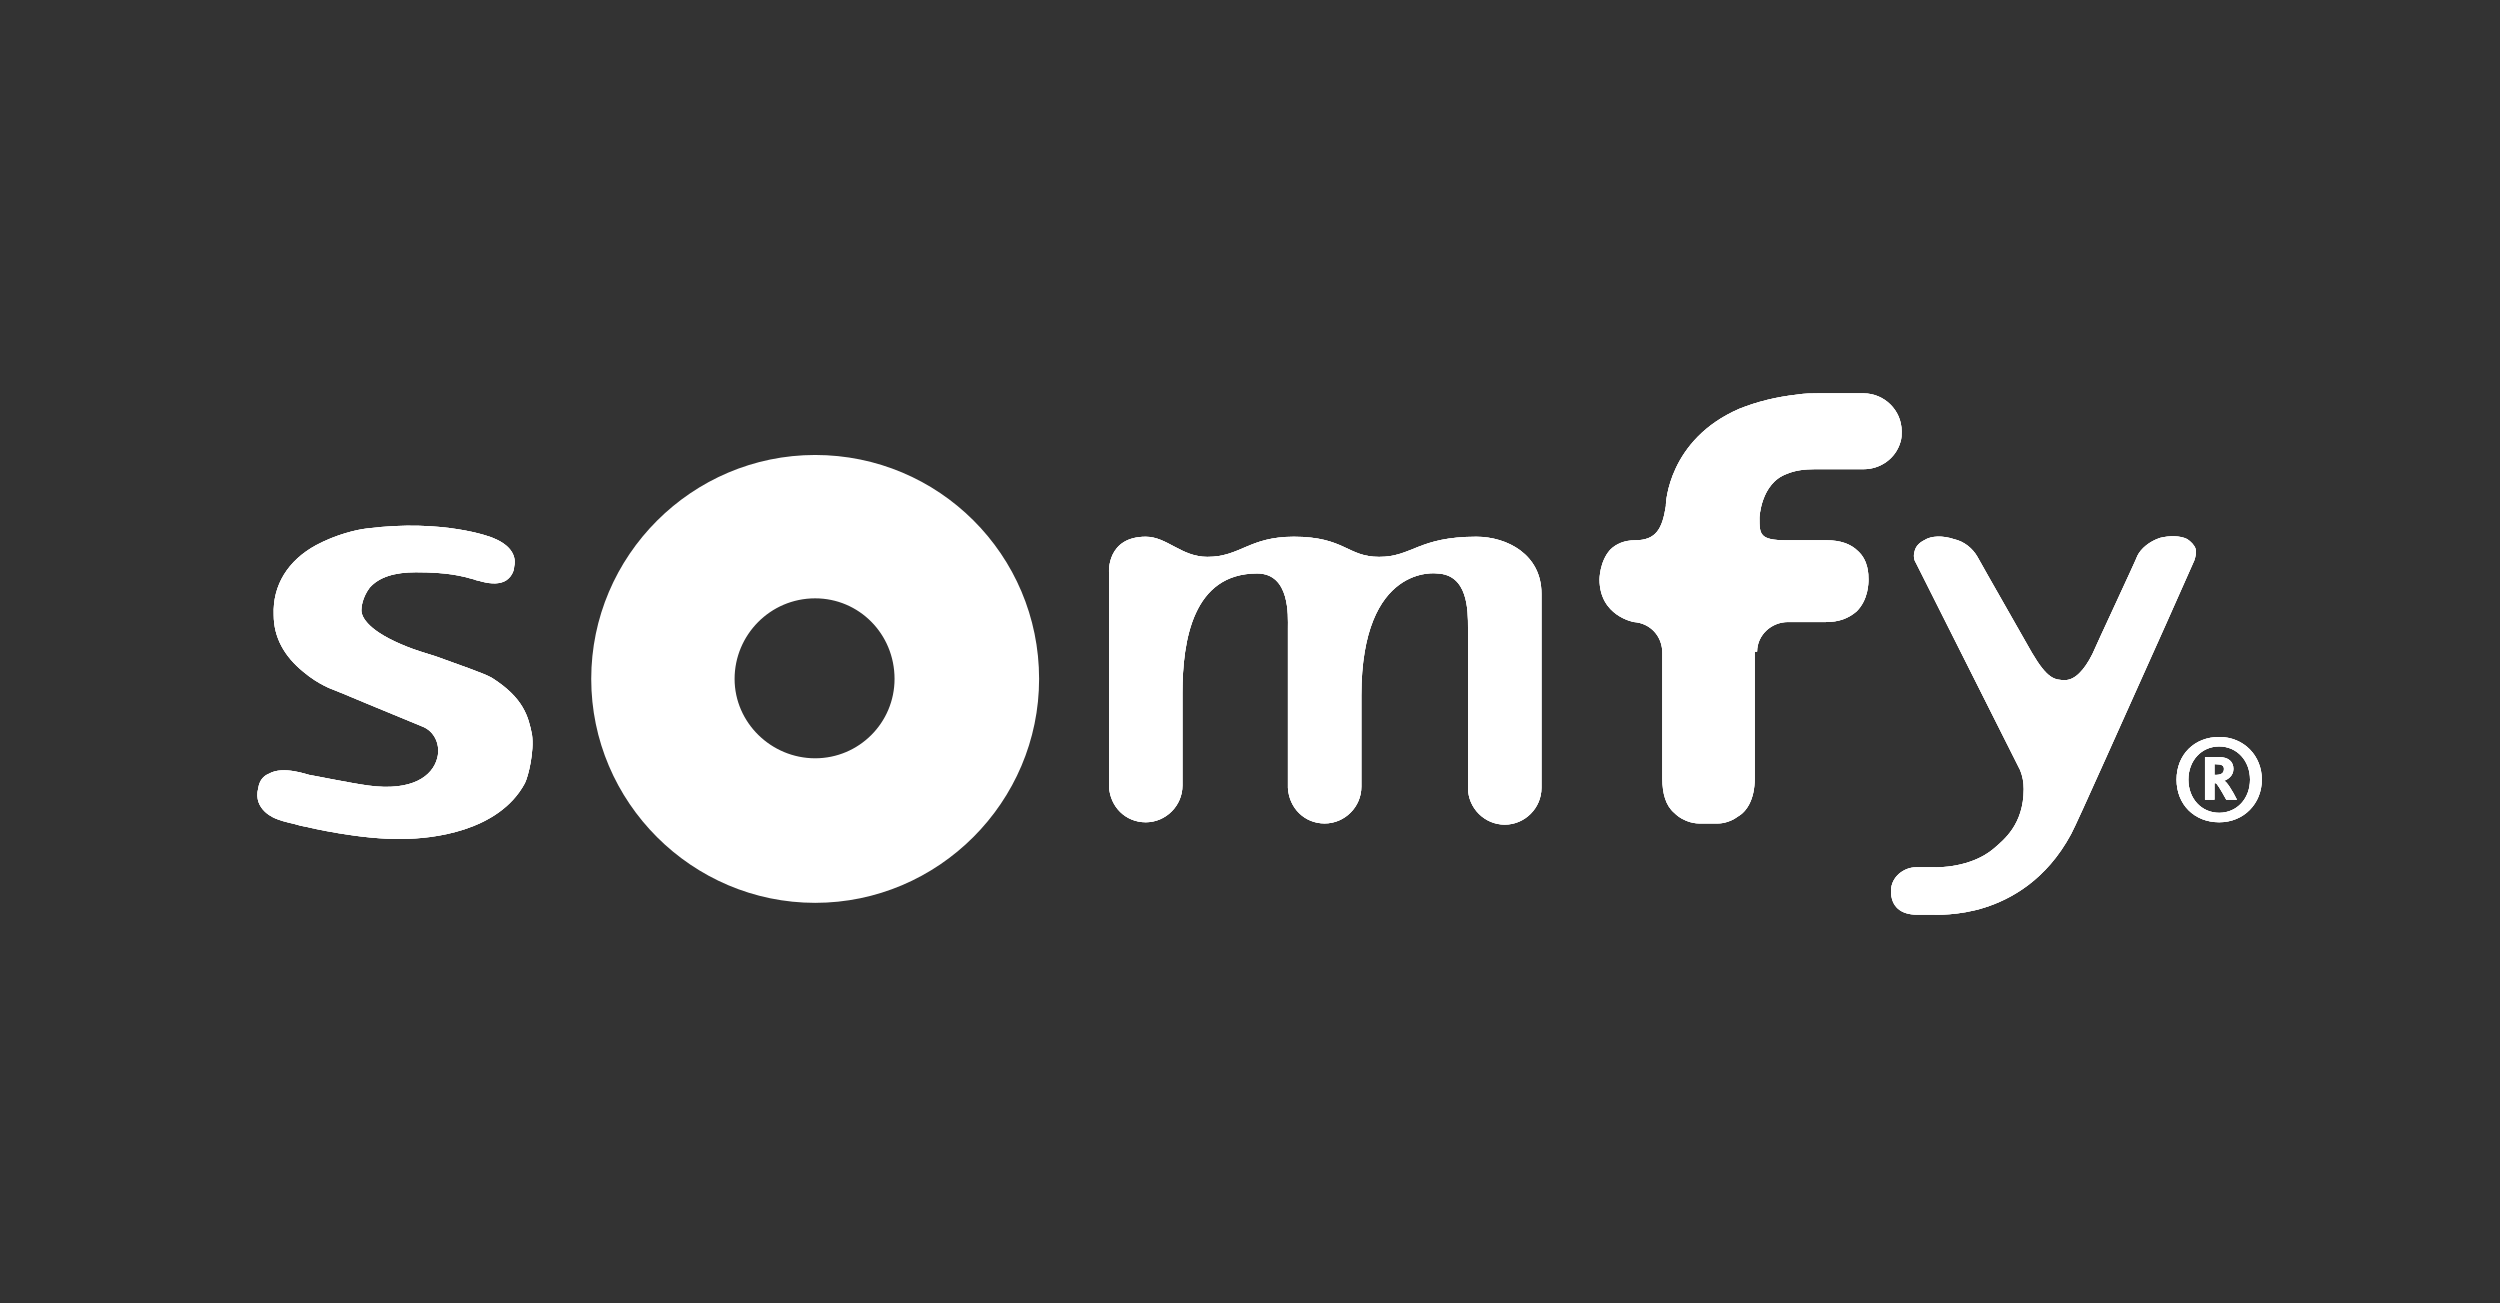 <?xml version="1.0" encoding="utf-8"?>
<!-- Generator: Adobe Illustrator 28.1.0, SVG Export Plug-In . SVG Version: 6.00 Build 0)  -->
<svg version="1.1" id="Layer_1" xmlns="http://www.w3.org/2000/svg" xmlns:xlink="http://www.w3.org/1999/xlink" x="0px" y="0px"
	 viewBox="0 0 211 110" style="enable-background:new 0 0 211 110;" xml:space="preserve">
<rect x="0" y="0" width="211" height="110" fill="#333333" stroke="none"/>
<style type="text/css">
	.st0{fill-rule:evenodd;clip-rule:evenodd;fill:#FFFFFF;}
	.st1{clip-path:url(#SVGID_00000093890311888818152530000014421708595149751201_);fill:#FFFFFF;}
	.st2{clip-path:url(#SVGID_00000149355938096849046040000015333061756350633906_);fill:#FFFFFF;}
	.st3{clip-path:url(#SVGID_00000146473666706502148390000018114252117879035830_);fill:#FFFFFF;}
	.st4{clip-path:url(#SVGID_00000160159516457857190820000015612822690525198987_);fill:#FFFFFF;}
	.st5{clip-path:url(#SVGID_00000123406448797284196310000007403814313291136684_);fill:#FFFFFF;}
</style>
<g>
	<g>
		<g>
			<path id="SVGID_1_" class="st0" d="M28.1,58.2c0,0,1.5,0.6,2.9,1.2l4.6,1.9c1.1,0.4,1.6,1.6,1.3,2.7c-0.4,1.5-2.1,2.8-5.8,2.3
				c-1.5-0.2-4.9-0.9-5-0.9l0,0c-0.1,0-2.2-0.8-3.4-0.1c-0.5,0.2-0.8,0.6-0.9,1.2c-0.5,1.9,1.5,2.6,1.5,2.6c0.7,0.3,1.5,0.4,2.1,0.6
				l0.5,0.1c0,0,4.6,1.1,8.1,1c2.4,0,8.1-0.6,10.3-4.7c0.3-0.6,0.8-2.7,0.6-4.1c-0.3-1.5-0.7-3.1-3.4-4.8c-0.7-0.4-2.8-1.1-4.7-1.8
				c-1-0.3-1.9-0.6-2.4-0.8c-3.3-1.3-3.9-2.5-3.9-3.1c0-0.3,0.1-1.1,0.7-1.9c0.8-0.9,2.1-1.3,3.9-1.3c2.7,0,3.8,0.3,4.9,0.6
				c0.2,0.1,0.4,0.1,0.7,0.2c0.8,0.2,1.5,0.2,2-0.1c0.6-0.4,0.7-1,0.7-1.2c0.1-0.4,0.2-1.6-1.8-2.4c-0.2-0.1-4.2-1.6-10.6-0.8
				c-0.9,0.1-2.6,0.5-4.3,1.4c-2.4,1.3-3.7,3.4-3.6,5.9c0,1.9,0.9,3.5,2.5,4.8C26.9,57.8,28.1,58.2,28.1,58.2"/>
		</g>
		<g>
			<defs>
				<path id="SVGID_00000061436437984021415200000012322072369433946301_" d="M28.1,58.2c0,0,1.5,0.6,2.9,1.2l4.6,1.9
					c1.1,0.4,1.6,1.6,1.3,2.7c-0.4,1.5-2.1,2.8-5.8,2.3c-1.5-0.2-4.9-0.9-5-0.9l0,0c-0.1,0-2.2-0.8-3.4-0.1
					c-0.5,0.2-0.8,0.6-0.9,1.2c-0.5,1.9,1.5,2.6,1.5,2.6c0.7,0.3,1.5,0.4,2.1,0.6l0.5,0.1c0,0,4.6,1.1,8.1,1c2.4,0,8.1-0.6,10.3-4.7
					c0.3-0.6,0.8-2.7,0.6-4.1c-0.3-1.5-0.7-3.1-3.4-4.8c-0.7-0.4-2.8-1.1-4.7-1.8c-1-0.3-1.9-0.6-2.4-0.8c-3.3-1.3-3.9-2.5-3.9-3.1
					c0-0.3,0.1-1.1,0.7-1.9c0.8-0.9,2.1-1.3,3.9-1.3c2.7,0,3.8,0.3,4.9,0.6c0.2,0.1,0.4,0.1,0.7,0.2c0.8,0.2,1.5,0.2,2-0.1
					c0.6-0.4,0.7-1,0.7-1.2c0.1-0.4,0.2-1.6-1.8-2.4c-0.2-0.1-4.2-1.6-10.6-0.8c-0.9,0.1-2.6,0.5-4.3,1.4c-2.4,1.3-3.7,3.4-3.6,5.9
					c0,1.9,0.9,3.5,2.5,4.8C26.9,57.8,28.1,58.2,28.1,58.2"/>
			</defs>
			<use xlink:href="#SVGID_00000061436437984021415200000012322072369433946301_"  style="overflow:visible;fill:#FFFFFF;"/>
			<clipPath id="SVGID_00000166638134911162095950000002132997649114574981_">
				<use xlink:href="#SVGID_00000061436437984021415200000012322072369433946301_"  style="overflow:visible;"/>
			</clipPath>
			
				<rect x="18.9" y="41.6" style="clip-path:url(#SVGID_00000166638134911162095950000002132997649114574981_);fill:#FFFFFF;" width="29.1" height="32.1"/>
		</g>
	</g>
	<g>
		<g>
			<path id="SVGID_00000070112876013924450690000006199804040644523664_" class="st0" d="M68.8,64c-3.7,0-6.8-3-6.8-6.7
				s3-6.8,6.8-6.8c3.7,0,6.7,3,6.7,6.8C75.5,61,72.5,64,68.8,64L68.8,64z M68.8,38.4c-10.4,0-18.9,8.5-18.9,18.9s8.5,18.9,18.9,18.9
				s18.9-8.5,18.9-18.9C87.7,46.8,79.2,38.4,68.8,38.4L68.8,38.4L68.8,38.4z"/>
		</g>
	</g>
	<g>
		<g>
			<path id="SVGID_00000162329936062100921300000013150391108030618807_" class="st0" d="M93.6,48.3c0,0-0.2-3,3.1-3
				c1.8,0,3,1.7,5.2,1.7c2.8,0,3.5-1.7,7.3-1.7c4.3,0,4.5,1.7,7.2,1.7c2.8,0,3.3-1.7,8.2-1.7c2.6,0,5.5,1.5,5.5,4.8
				c0,4.5,0,16.3,0,16.4c0,1.7-1.4,3.1-3.1,3.1c-1.7,0-3.1-1.4-3.1-3.1V53c0-1.5,0-4.5-2.6-4.6c0,0-6.4-0.9-6.4,10.3
				c0,0.2,0,7.6,0,7.7c0,1.7-1.4,3.1-3.1,3.1s-3-1.3-3.1-3V53c0-1,0.2-4.6-2.6-4.6c-5.4,0-6.3,5.6-6.3,10.1v7.8
				c0,1.7-1.4,3.1-3.1,3.1s-3-1.3-3.1-3V48.3"/>
		</g>
		<g>
			<defs>
				<path id="SVGID_00000165209907151441441590000006496076070822546334_" d="M93.6,48.3c0,0-0.2-3,3.1-3c1.8,0,3,1.7,5.2,1.7
					c2.8,0,3.5-1.7,7.3-1.7c4.3,0,4.5,1.7,7.2,1.7c2.8,0,3.3-1.7,8.2-1.7c2.6,0,5.5,1.5,5.5,4.8c0,4.5,0,16.3,0,16.4
					c0,1.7-1.4,3.1-3.1,3.1c-1.7,0-3.1-1.4-3.1-3.1V53c0-1.5,0-4.5-2.6-4.6c0,0-6.4-0.9-6.4,10.3c0,0.2,0,7.6,0,7.7
					c0,1.7-1.4,3.1-3.1,3.1s-3-1.3-3.1-3V53c0-1,0.2-4.6-2.6-4.6c-5.4,0-6.3,5.6-6.3,10.1v7.8c0,1.7-1.4,3.1-3.1,3.1s-3-1.3-3.1-3
					V48.3"/>
			</defs>
			<use xlink:href="#SVGID_00000165209907151441441590000006496076070822546334_"  style="overflow:visible;fill:#FFFFFF;"/>
			<clipPath id="SVGID_00000148648327383462940420000006434542348655338130_">
				<use xlink:href="#SVGID_00000165209907151441441590000006496076070822546334_"  style="overflow:visible;"/>
			</clipPath>
			
				<rect x="90.7" y="42.4" style="clip-path:url(#SVGID_00000148648327383462940420000006434542348655338130_);fill:#FFFFFF;" width="42.2" height="30"/>
		</g>
	</g>
	<g>
		<g>
			<path id="SVGID_00000127765300546316693630000000163624008682898597_" class="st0" d="M148.3,55c0-1.4,1.2-2.5,2.6-2.5l0,0l0,0
				h-0.1h3.3c1.1,0,1.9-0.3,2.6-0.9c1-1,1-2.4,1-2.7c0-0.4,0-1.6-0.9-2.4c-0.6-0.6-1.5-0.9-2.6-0.9h-3.4c-2.3,0-2.3-0.5-2.3-1.9
				c0,0,0.1-2.9,2.3-3.7c0.7-0.3,1.5-0.4,2.4-0.4h4.1c1.4,0,2.7-0.9,3.1-2.3c0.1-0.3,0.1-0.6,0.1-0.9c0-1.8-1.5-3.2-3.2-3.2
				c-0.1,0-3.9,0-3.9,0c-0.5,0-1.1,0-1.7,0.1c-1.8,0.2-3.4,0.6-4.9,1.2c-6,2.6-6.2,8-6.2,8.1v0.1c-0.3,1.9-0.8,2.9-2.6,2.9
				c-0.9,0-1.6,0.3-2.1,0.8c-0.9,1-0.9,2.5-0.9,2.5l0,0c0,3.1,2.9,3.6,2.9,3.6c1.4,0.1,2.4,1.2,2.4,2.6c0,0.1,0,7,0,10.6
				c0,1.3,0.3,2.3,1,2.9c0.9,0.9,2,0.9,2.1,0.9h1.6c0.1,0,0.9,0,1.7-0.6c0.7-0.4,1.4-1.4,1.4-3.2V55"/>
		</g>
		<g>
			<defs>
				<path id="SVGID_00000018207572855914225780000001146455763456216510_" d="M148.3,55c0-1.4,1.2-2.5,2.6-2.5l0,0l0,0h-0.1h3.3
					c1.1,0,1.9-0.3,2.6-0.9c1-1,1-2.4,1-2.7c0-0.4,0-1.6-0.9-2.4c-0.6-0.6-1.5-0.9-2.6-0.9h-3.4c-2.3,0-2.3-0.5-2.3-1.9
					c0,0,0.1-2.9,2.3-3.7c0.7-0.3,1.5-0.4,2.4-0.4h4.1c1.4,0,2.7-0.9,3.1-2.3c0.1-0.3,0.1-0.6,0.1-0.9c0-1.8-1.5-3.2-3.2-3.2
					c-0.1,0-3.9,0-3.9,0c-0.5,0-1.1,0-1.7,0.1c-1.8,0.2-3.4,0.6-4.9,1.2c-6,2.6-6.2,8-6.2,8.1v0.1c-0.3,1.9-0.8,2.9-2.6,2.9
					c-0.9,0-1.6,0.3-2.1,0.8c-0.9,1-0.9,2.5-0.9,2.5l0,0c0,3.1,2.9,3.6,2.9,3.6c1.4,0.1,2.4,1.2,2.4,2.6c0,0.1,0,7,0,10.6
					c0,1.3,0.3,2.3,1,2.9c0.9,0.9,2,0.9,2.1,0.9h1.6c0.1,0,0.9,0,1.7-0.6c0.7-0.4,1.4-1.4,1.4-3.2V55"/>
			</defs>
			<use xlink:href="#SVGID_00000018207572855914225780000001146455763456216510_"  style="overflow:visible;fill:#FFFFFF;"/>
			<clipPath id="SVGID_00000059274058370034045260000003545639026930090149_">
				<use xlink:href="#SVGID_00000018207572855914225780000001146455763456216510_"  style="overflow:visible;"/>
			</clipPath>
			
				<rect x="132.3" y="30.3" style="clip-path:url(#SVGID_00000059274058370034045260000003545639026930090149_);fill:#FFFFFF;" width="31.2" height="42.1"/>
		</g>
	</g>
	<g>
		<g>
			<path id="SVGID_00000149371787979881906090000002550568436131769257_" class="st0" d="M170.5,65c0.2,0.5,0.3,1,0.3,1.6
				c0,3-1.7,4.3-2.5,5c-2,1.7-4.9,1.6-5,1.6h-1.6c-1,0-2.1,0.8-2.1,2c0,1.3,0.8,2,2.2,2h1.4c0.1,0,2.1,0.1,4.3-0.6s5.2-2.3,7.3-6.2
				c0.5-0.9,4.8-10.6,8-17.7l2.4-5.4c0.1-0.3,0.2-0.7,0.1-1c-0.1-0.3-0.4-0.6-0.7-0.8c-0.6-0.3-1.5-0.3-2.3-0.1
				c-0.9,0.3-1.6,0.9-1.9,1.5c0,0.1-3.6,7.8-3.8,8.3c-0.7,1.4-1.5,2.2-2.3,2.2c-0.9,0-1.5-0.1-2.8-2.3c-0.1-0.2-4-7-4.6-8.1
				c-0.4-0.7-1.1-1.3-2-1.5c-0.9-0.3-1.9-0.3-2.5,0.1c-0.4,0.2-0.7,0.5-0.8,0.9c-0.1,0.3-0.1,0.7,0.1,1C161.7,47.5,170,64,170.5,65"
				/>
		</g>
		<g>
			<defs>
				<path id="SVGID_00000012451545054143305860000011649991410676416428_" d="M170.5,65c0.2,0.5,0.3,1,0.3,1.6c0,3-1.7,4.3-2.5,5
					c-2,1.7-4.9,1.6-5,1.6h-1.6c-1,0-2.1,0.8-2.1,2c0,1.3,0.8,2,2.2,2h1.4c0.1,0,2.1,0.1,4.3-0.6s5.2-2.3,7.3-6.2
					c0.5-0.9,4.8-10.6,8-17.7l2.4-5.4c0.1-0.3,0.2-0.7,0.1-1c-0.1-0.3-0.4-0.6-0.7-0.8c-0.6-0.3-1.5-0.3-2.3-0.1
					c-0.9,0.3-1.6,0.9-1.9,1.5c0,0.1-3.6,7.8-3.8,8.3c-0.7,1.4-1.5,2.2-2.3,2.2c-0.9,0-1.5-0.1-2.8-2.3c-0.1-0.2-4-7-4.6-8.1
					c-0.4-0.7-1.1-1.3-2-1.5c-0.9-0.3-1.9-0.3-2.5,0.1c-0.4,0.2-0.7,0.5-0.8,0.9c-0.1,0.3-0.1,0.7,0.1,1C161.7,47.5,170,64,170.5,65
					"/>
			</defs>
			<use xlink:href="#SVGID_00000012451545054143305860000011649991410676416428_"  style="overflow:visible;fill:#FFFFFF;"/>
			<clipPath id="SVGID_00000018231843096065759850000011291668145772818335_">
				<use xlink:href="#SVGID_00000012451545054143305860000011649991410676416428_"  style="overflow:visible;"/>
			</clipPath>
			
				<rect x="156.8" y="42.4" style="clip-path:url(#SVGID_00000018231843096065759850000011291668145772818335_);fill:#FFFFFF;" width="31.5" height="37.7"/>
		</g>
	</g>
	<g>
		<g>
			<path id="SVGID_00000155844260733422761730000002427211213916022189_" class="st0" d="M187,64.5h-0.1v0.9h0.1
				c0.4,0,0.7-0.1,0.7-0.5C187.7,64.6,187.5,64.5,187,64.5L187,64.5z M187.9,67.5c-0.5-0.9-0.8-1.4-0.9-1.4h-0.1v1.4h-0.8v-3.6h1.2
				c0.8,0,1.2,0.4,1.2,1s-0.5,0.9-0.8,1l0,0c0.2,0,0.7,0.8,1.1,1.6H187.9L187.9,67.5z M187.3,63c-1.5,0-2.6,1.2-2.6,2.8
				c0,1.6,1.1,2.8,2.6,2.8s2.6-1.2,2.6-2.8C189.9,64.2,188.8,63,187.3,63L187.3,63z M187.3,69.4c-2.1,0-3.6-1.5-3.6-3.6
				s1.5-3.6,3.6-3.6s3.6,1.6,3.6,3.6C190.9,67.8,189.4,69.4,187.3,69.4L187.3,69.4L187.3,69.4z"/>
		</g>
		<g>
			<defs>
				<path id="SVGID_00000052091067818999814440000002153406086751938987_" d="M187,64.5h-0.1v0.9h0.1c0.4,0,0.7-0.1,0.7-0.5
					C187.7,64.6,187.5,64.5,187,64.5L187,64.5z M187.9,67.5c-0.5-0.9-0.8-1.4-0.9-1.4h-0.1v1.4h-0.8v-3.6h1.2c0.8,0,1.2,0.4,1.2,1
					s-0.5,0.9-0.8,1l0,0c0.2,0,0.7,0.8,1.1,1.6H187.9L187.9,67.5z M187.3,63c-1.5,0-2.6,1.2-2.6,2.8c0,1.6,1.1,2.8,2.6,2.8
					s2.6-1.2,2.6-2.8C189.9,64.2,188.8,63,187.3,63L187.3,63z M187.3,69.4c-2.1,0-3.6-1.5-3.6-3.6s1.5-3.6,3.6-3.6s3.6,1.6,3.6,3.6
					C190.9,67.8,189.4,69.4,187.3,69.4L187.3,69.4L187.3,69.4z"/>
			</defs>
			<use xlink:href="#SVGID_00000052091067818999814440000002153406086751938987_"  style="overflow:visible;fill:#FFFFFF;"/>
			<clipPath id="SVGID_00000009554141843890160110000012791088761942010044_">
				<use xlink:href="#SVGID_00000052091067818999814440000002153406086751938987_"  style="overflow:visible;"/>
			</clipPath>
			
				<rect x="180.9" y="59.3" style="clip-path:url(#SVGID_00000009554141843890160110000012791088761942010044_);fill:#FFFFFF;" width="12.9" height="13"/>
		</g>
	</g>
</g>
</svg>

